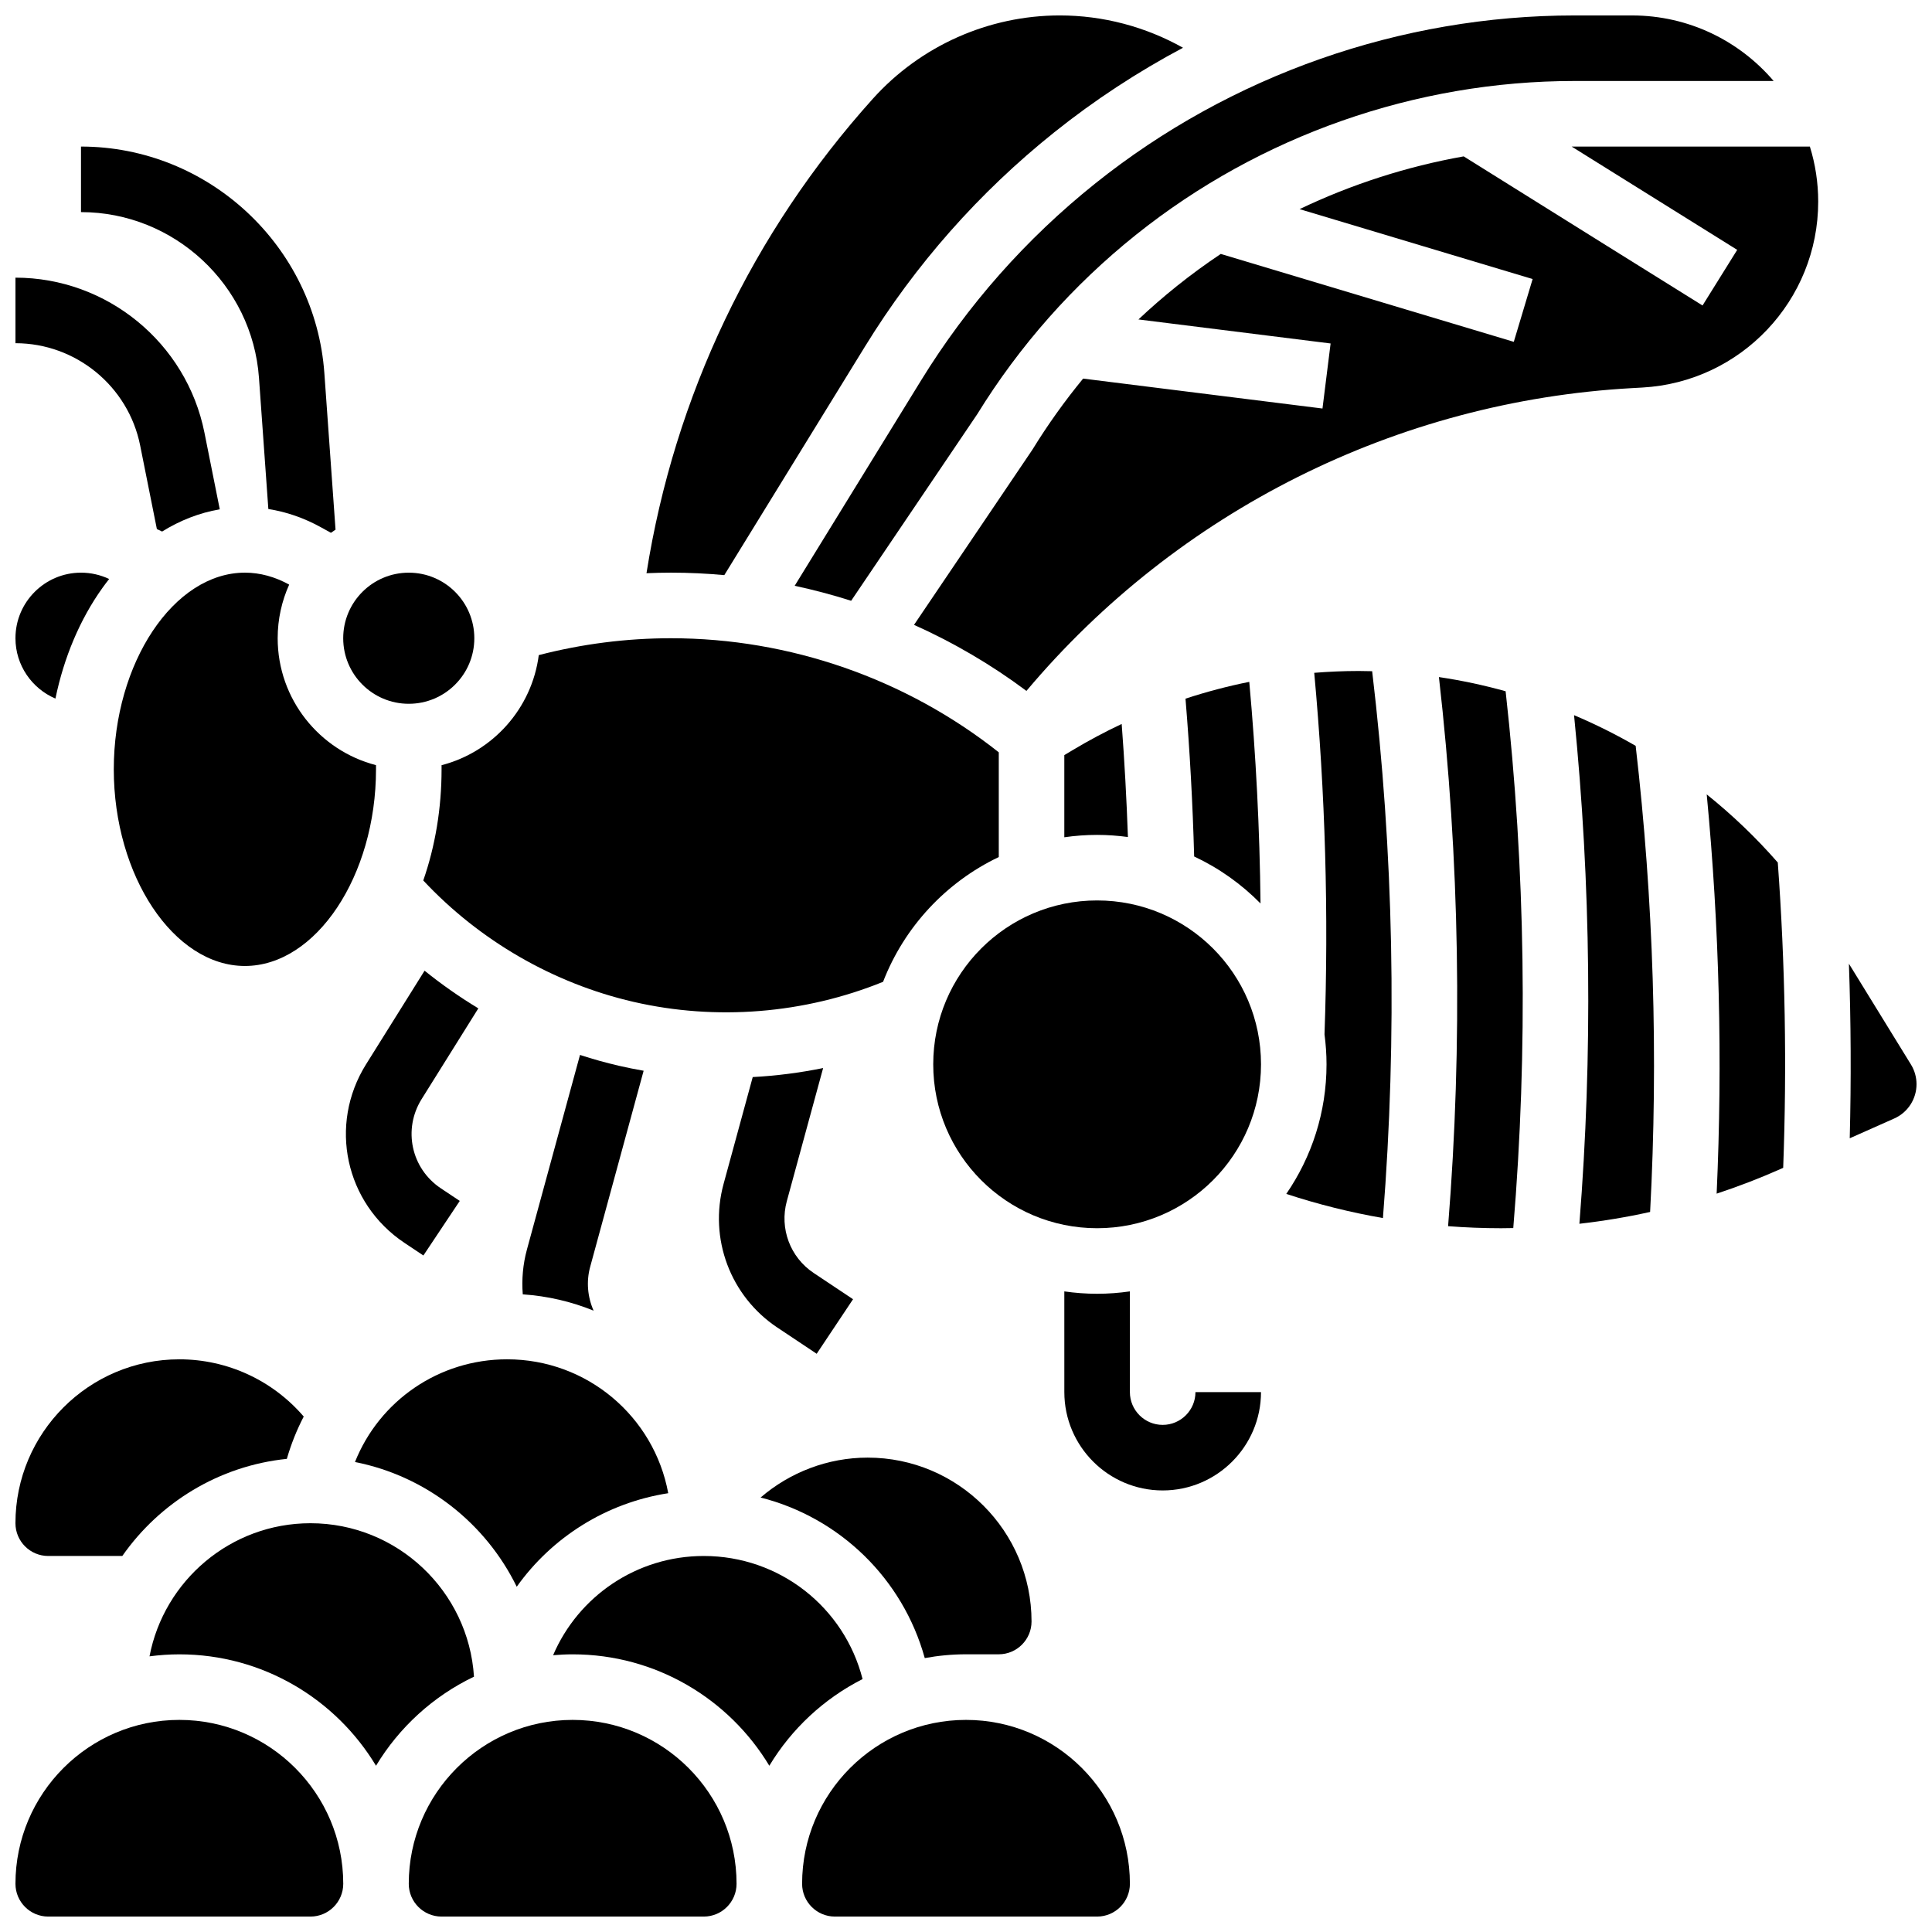 <?xml version="1.0" encoding="UTF-8"?>
<!-- Uploaded to: SVG Repo, www.svgrepo.com, Generator: SVG Repo Mixer Tools -->
<svg width="800px" height="800px" version="1.1" viewBox="144 144 512 512" xmlns="http://www.w3.org/2000/svg">
 <defs>
  <clipPath id="i">
   <path d="m148.09 217h54.906v68h-54.906z"/>
  </clipPath>
  <clipPath id="h">
   <path d="m148.09 599h86.906v52.902h-86.906z"/>
  </clipPath>
  <clipPath id="g">
   <path d="m148.09 504h76.906v53h-76.906z"/>
  </clipPath>
  <clipPath id="f">
   <path d="m356 599h88v52.902h-88z"/>
  </clipPath>
  <clipPath id="e">
   <path d="m252 599h88v52.902h-88z"/>
  </clipPath>
  <clipPath id="d">
   <path d="m633 399h18.902v47h-18.902z"/>
  </clipPath>
  <clipPath id="c">
   <path d="m315 148.09h143v148.91h-143z"/>
  </clipPath>
  <clipPath id="b">
   <path d="m354 148.09h261v155.91h-261z"/>
  </clipPath>
  <clipPath id="a">
   <path d="m148.09 295h24.906v35h-24.906z"/>
  </clipPath>
 </defs>
 <g clip-path="url(#i)">
  <path d="m181.14 262.04 4.434 22.168 1.383 0.656c4.754-2.953 9.895-4.965 15.285-5.894l-4.066-20.332c-4.758-23.789-25.816-41.055-50.078-41.055v17.371c16.008 0 29.902 11.395 33.043 27.086z"/>
 </g>
 <path d="m212.63 244.13 2.484 34.766c4.766 0.75 9.422 2.352 13.902 4.82l2.684 1.48c0.395-0.293 0.812-0.559 1.219-0.832l-2.961-41.469c-2.402-33.676-30.734-60.055-64.496-60.055v17.371c24.691 0 45.41 19.293 47.168 43.918z"/>
 <g clip-path="url(#h)">
  <path d="m191.53 599.79c-23.949 0-43.434 19.484-43.434 43.434 0 4.789 3.898 8.688 8.688 8.688h69.492c4.789 0 8.688-3.898 8.688-8.688-0.004-23.949-19.488-43.434-43.434-43.434z"/>
 </g>
 <path d="m269.61 588.34c-1.43-22.664-20.316-40.668-43.336-40.668-21.16 0-38.824 15.215-42.652 35.277 2.59-0.34 5.227-0.531 7.91-0.531 22.094 0 41.469 11.848 52.117 29.523 6.137-10.191 15.172-18.441 25.961-23.602z"/>
 <path d="m372.59 588.97c-4.82-18.969-21.941-32.617-42.082-32.617-17.797 0-33.262 10.699-39.93 26.297 1.711-0.145 3.438-0.234 5.184-0.234 22.094 0 41.469 11.848 52.117 29.523 5.898-9.789 14.477-17.781 24.711-22.969z"/>
 <path d="m280.94 564.5c9.328-13.098 23.695-22.23 40.148-24.785-3.734-20.301-21.492-35.484-42.695-35.484-18.121 0-33.859 11.02-40.32 27.219 18.879 3.727 34.645 16.219 42.867 33.051z"/>
 <g clip-path="url(#g)">
  <path d="m156.78 556.35h19.633c9.875-14.125 25.578-23.887 43.602-25.738 1.137-3.926 2.637-7.68 4.477-11.211-8.207-9.57-20.199-15.168-32.965-15.168-23.949 0-43.434 19.484-43.434 43.434 0 4.789 3.898 8.684 8.688 8.684z"/>
 </g>
 <path d="m389.07 583.41c3.547-0.645 7.195-1.004 10.922-1.004h8.688c4.789 0 8.688-3.898 8.688-8.688 0-23.949-19.484-43.434-43.434-43.434-10.535 0-20.578 3.871-28.367 10.574 20.961 5.32 37.672 21.488 43.504 42.551z"/>
 <g clip-path="url(#f)">
  <path d="m400 599.79c-23.949 0-43.434 19.484-43.434 43.434 0 4.789 3.898 8.688 8.688 8.688h69.492c4.789 0 8.688-3.898 8.688-8.688-0.004-23.949-19.488-43.434-43.434-43.434z"/>
 </g>
 <g clip-path="url(#e)">
  <path d="m295.76 599.79c-23.949 0-43.434 19.484-43.434 43.434 0 4.789 3.898 8.688 8.688 8.688h69.492c4.789 0 8.688-3.898 8.688-8.688 0-23.949-19.484-43.434-43.434-43.434z"/>
 </g>
 <path d="m561.23 182.84c-0.238 0-0.477 0.008-0.719 0.008 19.645 12.27 43.516 27.145 43.867 27.367l-9.188 14.742c-0.492-0.305-46.379-28.91-63.297-39.516-15.059 2.676-29.707 7.391-43.492 13.98l61.762 18.527-4.992 16.641-77.652-23.297c-3.977 2.656-7.848 5.484-11.598 8.484-3.535 2.828-6.941 5.793-10.223 8.879l50.926 6.367-2.152 17.238-63.434-7.93c-4.859 5.914-9.332 12.16-13.375 18.73l-0.203 0.312-31.234 46.219c10.504 4.711 20.508 10.566 29.789 17.504 40.098-47.656 98.125-76.781 160.57-80.246l2.656-0.148c26.129-1.453 46.602-23.094 46.602-49.266 0-5.078-0.773-9.98-2.207-14.598z"/>
 <path d="m478.18 426.06c0 23.984-19.445 43.43-43.434 43.43-23.984 0-43.43-19.445-43.43-43.43 0-23.988 19.445-43.434 43.43-43.434 23.988 0 43.434 19.445 43.434 43.434"/>
 <g clip-path="url(#d)">
  <path d="m650.43 426.12-16.449-26.727c0.543 15.41 0.617 30.863 0.219 46.262l11.801-5.246c3.586-1.594 5.898-5.156 5.898-9.078 0.004-1.844-0.504-3.644-1.469-5.211z"/>
 </g>
 <g clip-path="url(#c)">
  <path d="m335.95 296.41 37.332-60.664c13.352-21.691 30.203-40.758 50.09-56.668 10.691-8.551 22.133-16.043 34.137-22.422-9.914-5.57-21.172-8.566-32.652-8.566-18.855 0-36.906 8.039-49.52 22.055-31.965 35.516-52.582 78.809-60.012 125.76 2.164-0.09 4.332-0.145 6.5-0.145 4.727 0 9.438 0.223 14.125 0.652z"/>
 </g>
 <g clip-path="url(#b)">
  <path d="m388.07 244.85-33.473 54.391c5.051 1.082 10.051 2.406 14.965 3.973l33.398-49.422c11.23-18.211 25.398-34.223 42.105-47.586 32.848-26.27 74.102-40.742 116.16-40.742h52.812c-9.059-10.621-22.52-17.371-37.539-17.371h-15.273c-45.992 0-91.098 15.82-127.01 44.555-18.32 14.656-33.848 32.219-46.148 52.203z"/>
 </g>
 <path d="m261.02 347.88c0 10.336-1.68 20.348-4.848 29.453 14.867 15.91 34.453 27.266 55.691 32.164 21.953 5.066 45.297 3.164 66.16-5.305 5.625-14.539 16.672-26.398 30.664-33.066v-27.754c-24.621-19.496-55.441-30.234-86.863-30.234-11.844 0-23.602 1.512-35.043 4.473-1.828 14.152-12.199 25.668-25.762 29.172z"/>
 <path d="m208.9 295.76c-18.836 0-34.746 23.867-34.746 52.117s15.91 52.117 34.746 52.117c18.836 0 34.746-23.867 34.746-52.117v-1.102c-14.969-3.863-26.059-17.48-26.059-33.641 0-5.059 1.094-9.863 3.047-14.203-3.762-2.078-7.734-3.172-11.734-3.172z"/>
 <path d="m269.7 313.14c0 9.594-7.777 17.371-17.371 17.371-9.598 0-17.375-7.777-17.375-17.371 0-9.598 7.777-17.375 17.375-17.375 9.594 0 17.371 7.777 17.371 17.375"/>
 <path d="m475.07 324.7c-5.719 1.145-11.359 2.637-16.902 4.453 1.152 13.891 1.918 27.91 2.297 41.824 6.59 3.09 12.539 7.324 17.586 12.453-0.207-19.609-1.207-39.242-2.981-58.73z"/>
 <g clip-path="url(#a)">
  <path d="m158.69 329.13c2.258-10.91 6.477-20.957 12.434-29.293 0.586-0.82 1.188-1.617 1.801-2.398-2.301-1.09-4.836-1.676-7.457-1.676-9.578 0-17.371 7.793-17.371 17.371 0 7.176 4.371 13.348 10.594 15.996z"/>
 </g>
 <path d="m442.91 365.82c-0.348-9.98-0.898-19.992-1.652-29.961-4.441 2.09-8.785 4.406-13.016 6.945l-2.188 1.312v21.77c2.84-0.41 5.734-0.629 8.688-0.629 2.769 0 5.492 0.203 8.168 0.562z"/>
 <path d="m503.98 321.82c-3.914 0-7.812 0.176-11.695 0.484 2.93 31.781 3.859 63.961 2.723 95.805 0.34 2.602 0.535 5.25 0.535 7.945 0 12.738-3.945 24.566-10.664 34.344 8.398 2.758 16.945 4.894 25.613 6.398 3.828-48.219 2.863-96.887-2.856-144.92-1.215-0.027-2.434-0.059-3.656-0.059z"/>
 <path d="m525.33 323.43c5.508 48.258 6.32 97.113 2.43 145.52 4.652 0.355 9.332 0.543 14.031 0.543 1.082 0 2.164-0.023 3.242-0.043 3.926-47.293 3.242-95.082-2.027-142.26-5.793-1.613-11.695-2.871-17.676-3.762z"/>
 <path d="m596.3 354.53c3.352 35.113 4.234 70.574 2.629 105.8 5.769-1.906 11.469-4.098 17.078-6.594l0.555-0.246c1.004-26.926 0.531-54.102-1.43-80.914-5.746-6.59-12.062-12.617-18.832-18.051z"/>
 <path d="m561.14 333.53c4.492 44.746 4.977 89.969 1.414 134.78 6.309-0.715 12.559-1.758 18.742-3.129 2.191-41.125 0.906-82.625-3.828-123.52-5.269-3.043-10.723-5.758-16.328-8.133z"/>
 <path d="m251.2 473.38 5.004 3.336 9.637-14.457-5.004-3.336c-7.871-5.246-10.109-15.641-5.094-23.664l15.02-24.031c-4.965-3.004-9.73-6.344-14.246-9.984l-15.508 24.809c-10.027 16.043-5.551 36.832 10.191 47.328z"/>
 <path d="m314.57 427.76c-2.219-0.387-4.426-0.828-6.613-1.332-3.453-0.797-6.871-1.762-10.25-2.859l-14.066 51.574c-1.062 3.898-1.414 7.914-1.102 11.871 6.574 0.445 12.891 1.93 18.77 4.32-1.609-3.633-1.965-7.742-0.906-11.617z"/>
 <path d="m362.14 427.04c-6.129 1.254-12.359 2.055-18.66 2.394l-7.727 28.328c-3.941 14.449 1.785 29.742 14.246 38.051l10.43 6.953 9.637-14.457-10.43-6.953c-6.231-4.152-9.094-11.801-7.125-19.023z"/>
 <path d="m452.12 521.61c-4.789 0-8.688-3.898-8.688-8.688v-26.691c-2.84 0.41-5.734 0.633-8.688 0.633-2.949 0-5.848-0.223-8.688-0.629l0.004 26.688c0 14.371 11.691 26.059 26.059 26.059 14.367 0 26.059-11.691 26.059-26.059h-17.371c0 4.789-3.898 8.688-8.688 8.688z"/>
</svg>